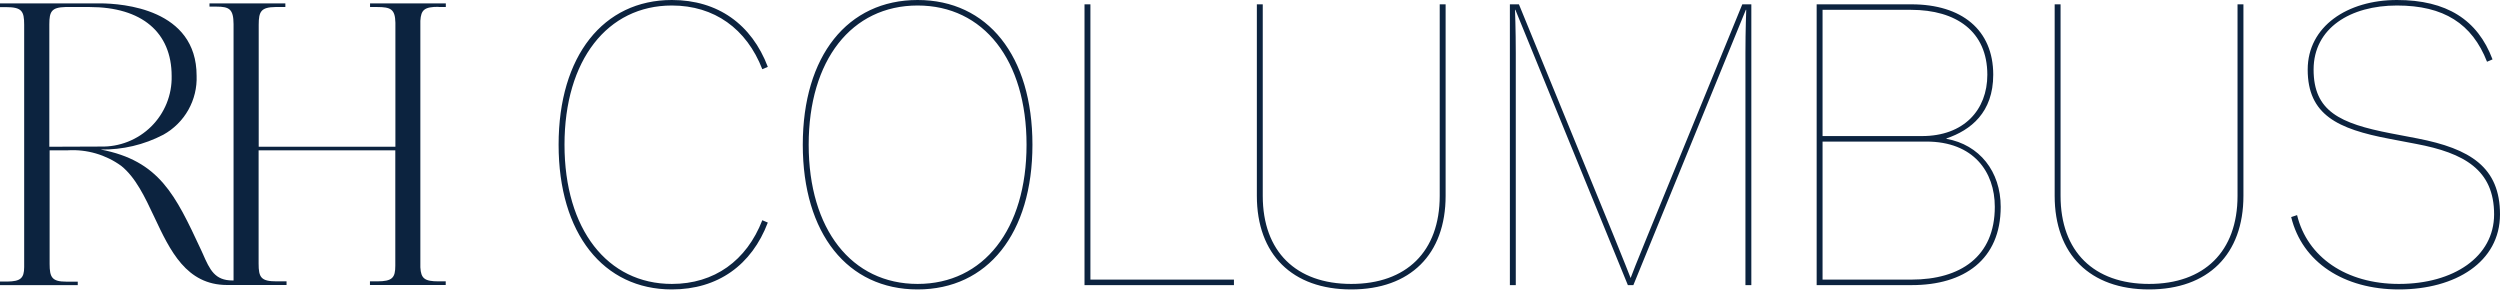 <svg width="256" height="30" viewBox="0 0 256 30" fill="none" xmlns="http://www.w3.org/2000/svg">
<path d="M5.051 15.027V2.486C5.051 1.173 5.284 0.759 6.694 0.719H9.169C14.514 0.719 17.577 3.304 17.577 7.787C17.598 8.744 17.424 9.694 17.065 10.582C16.706 11.469 16.17 12.275 15.489 12.95C14.808 13.625 13.996 14.155 13.104 14.509C12.211 14.863 11.255 15.032 10.295 15.007L5.051 15.027ZM44.911 0.719H45.652V0.345H37.893V0.719H38.623C40.013 0.719 40.459 0.941 40.489 2.324V15.027H26.492V2.526C26.492 1.173 26.736 0.739 28.206 0.719H29.221V0.345H21.451V0.678H22.162C23.49 0.678 23.906 0.941 23.916 2.466V28.72H23.815C21.999 28.72 21.492 27.639 20.772 25.994L20.569 25.549C17.952 19.945 16.319 16.461 10.305 15.31C12.539 15.349 14.746 14.829 16.725 13.795C17.797 13.2 18.683 12.321 19.285 11.255C19.886 10.189 20.18 8.979 20.133 7.757C20.133 0.911 12.567 0.355 10.244 0.345H0V0.729H0.609C2.231 0.729 2.475 1.133 2.475 2.526V27.347C2.475 28.508 2.079 28.811 0.751 28.831H0V29.094V29.195H7.962V28.841H7.86C7.779 28.841 7.424 28.841 6.846 28.841H6.785C5.315 28.841 5.081 28.387 5.081 27.024V15.391H6.948C8.901 15.276 10.833 15.84 12.415 16.986C13.895 18.178 14.828 20.157 15.812 22.247C17.415 25.66 19.078 29.184 23.257 29.184H29.342V28.811H28.328C26.726 28.811 26.482 28.407 26.482 26.993V15.391H40.479V27.205C40.479 28.437 40.185 28.811 38.613 28.811H37.883V29.184H45.642V28.811H44.901C43.481 28.811 43.106 28.518 43.045 27.377V2.133C43.106 0.991 43.481 0.699 44.901 0.699" fill="#0C233F"/>
<path d="M68.798 29.638C73.51 29.638 76.973 27.141 78.624 22.792L78.06 22.551C76.45 26.698 73.147 29.074 68.798 29.074C62.194 29.074 57.805 23.477 57.805 14.819C57.805 6.161 62.194 0.564 68.798 0.564C73.147 0.564 76.45 2.94 78.06 7.087L78.624 6.846C76.973 2.497 73.51 0 68.798 0C61.792 0 57.201 5.718 57.201 14.819C57.201 23.92 61.792 29.638 68.798 29.638ZM93.963 29.638C101.131 29.638 105.722 23.92 105.722 14.819C105.722 5.718 101.131 0 93.963 0C86.795 0 82.205 5.718 82.205 14.819C82.205 23.92 86.795 29.638 93.963 29.638ZM93.963 29.074C87.198 29.074 82.809 23.477 82.809 14.819C82.809 6.161 87.198 0.564 93.963 0.564C100.728 0.564 105.118 6.161 105.118 14.819C105.118 23.477 100.728 29.074 93.963 29.074ZM111.054 29.195H126.356V28.631H111.658V0.443H111.054V29.195ZM138.367 29.638C144.407 29.638 148.031 26.054 148.031 20.054V0.443H147.427V20.054C147.427 25.772 144.004 29.074 138.367 29.074C132.729 29.074 129.306 25.772 129.306 20.054V0.443H128.702V20.054C128.702 26.054 132.326 29.638 138.367 29.638ZM165.283 24.242L155.538 0.443H154.612V29.195H155.216V5.436C155.216 3.02 155.136 1.007 155.136 1.007H155.176L166.693 29.195H167.257L178.774 1.007H178.814C178.814 1.007 178.733 3.02 178.733 5.436V29.195H179.337V0.443H178.411L168.666 24.242C167.7 26.578 167.015 28.349 166.975 28.47C166.894 28.269 166.21 26.497 165.283 24.242ZM186.026 29.195H195.771C201.127 29.195 204.872 26.578 204.872 21.181C204.872 17.557 202.697 14.819 199.315 14.215V14.175C201.811 13.329 204.107 11.517 204.107 7.651C204.107 3.06 200.885 0.443 195.731 0.443H186.026V29.195ZM186.63 28.631V14.497H197.261C202.093 14.497 204.268 17.598 204.268 21.181C204.268 26.296 200.724 28.631 195.731 28.631H186.63ZM186.63 13.933V1.007H195.69C200.321 1.007 203.503 3.222 203.503 7.651C203.503 11.275 201.086 13.933 196.818 13.933H186.63ZM220.063 29.638C226.103 29.638 229.727 26.054 229.727 20.054V0.443H229.123V20.054C229.123 25.772 225.701 29.074 220.063 29.074C214.425 29.074 211.002 25.772 211.002 20.054V0.443H210.398V20.054C210.398 26.054 214.023 29.638 220.063 29.638ZM245.651 29.638C251.45 29.638 256 26.819 256 21.947C256 17.114 252.939 15.222 247.543 14.175L244.805 13.651C239.61 12.644 236.912 11.396 236.912 7.128C236.912 2.859 240.698 0.564 245.449 0.564C250.241 0.564 253.141 2.416 254.671 6.322L255.235 6.081C253.705 2.013 250.523 0 245.449 0C240.376 0 236.308 2.698 236.308 7.128C236.308 11.758 239.369 13.208 244.684 14.215L247.423 14.738C252.335 15.665 255.396 17.396 255.396 21.947C255.396 26.296 251.248 29.074 245.651 29.074C240.255 29.074 236.268 26.336 235.221 22.027L234.617 22.228C235.745 26.859 240.013 29.638 245.651 29.638Z" fill="#0C233F"/>
</svg>
